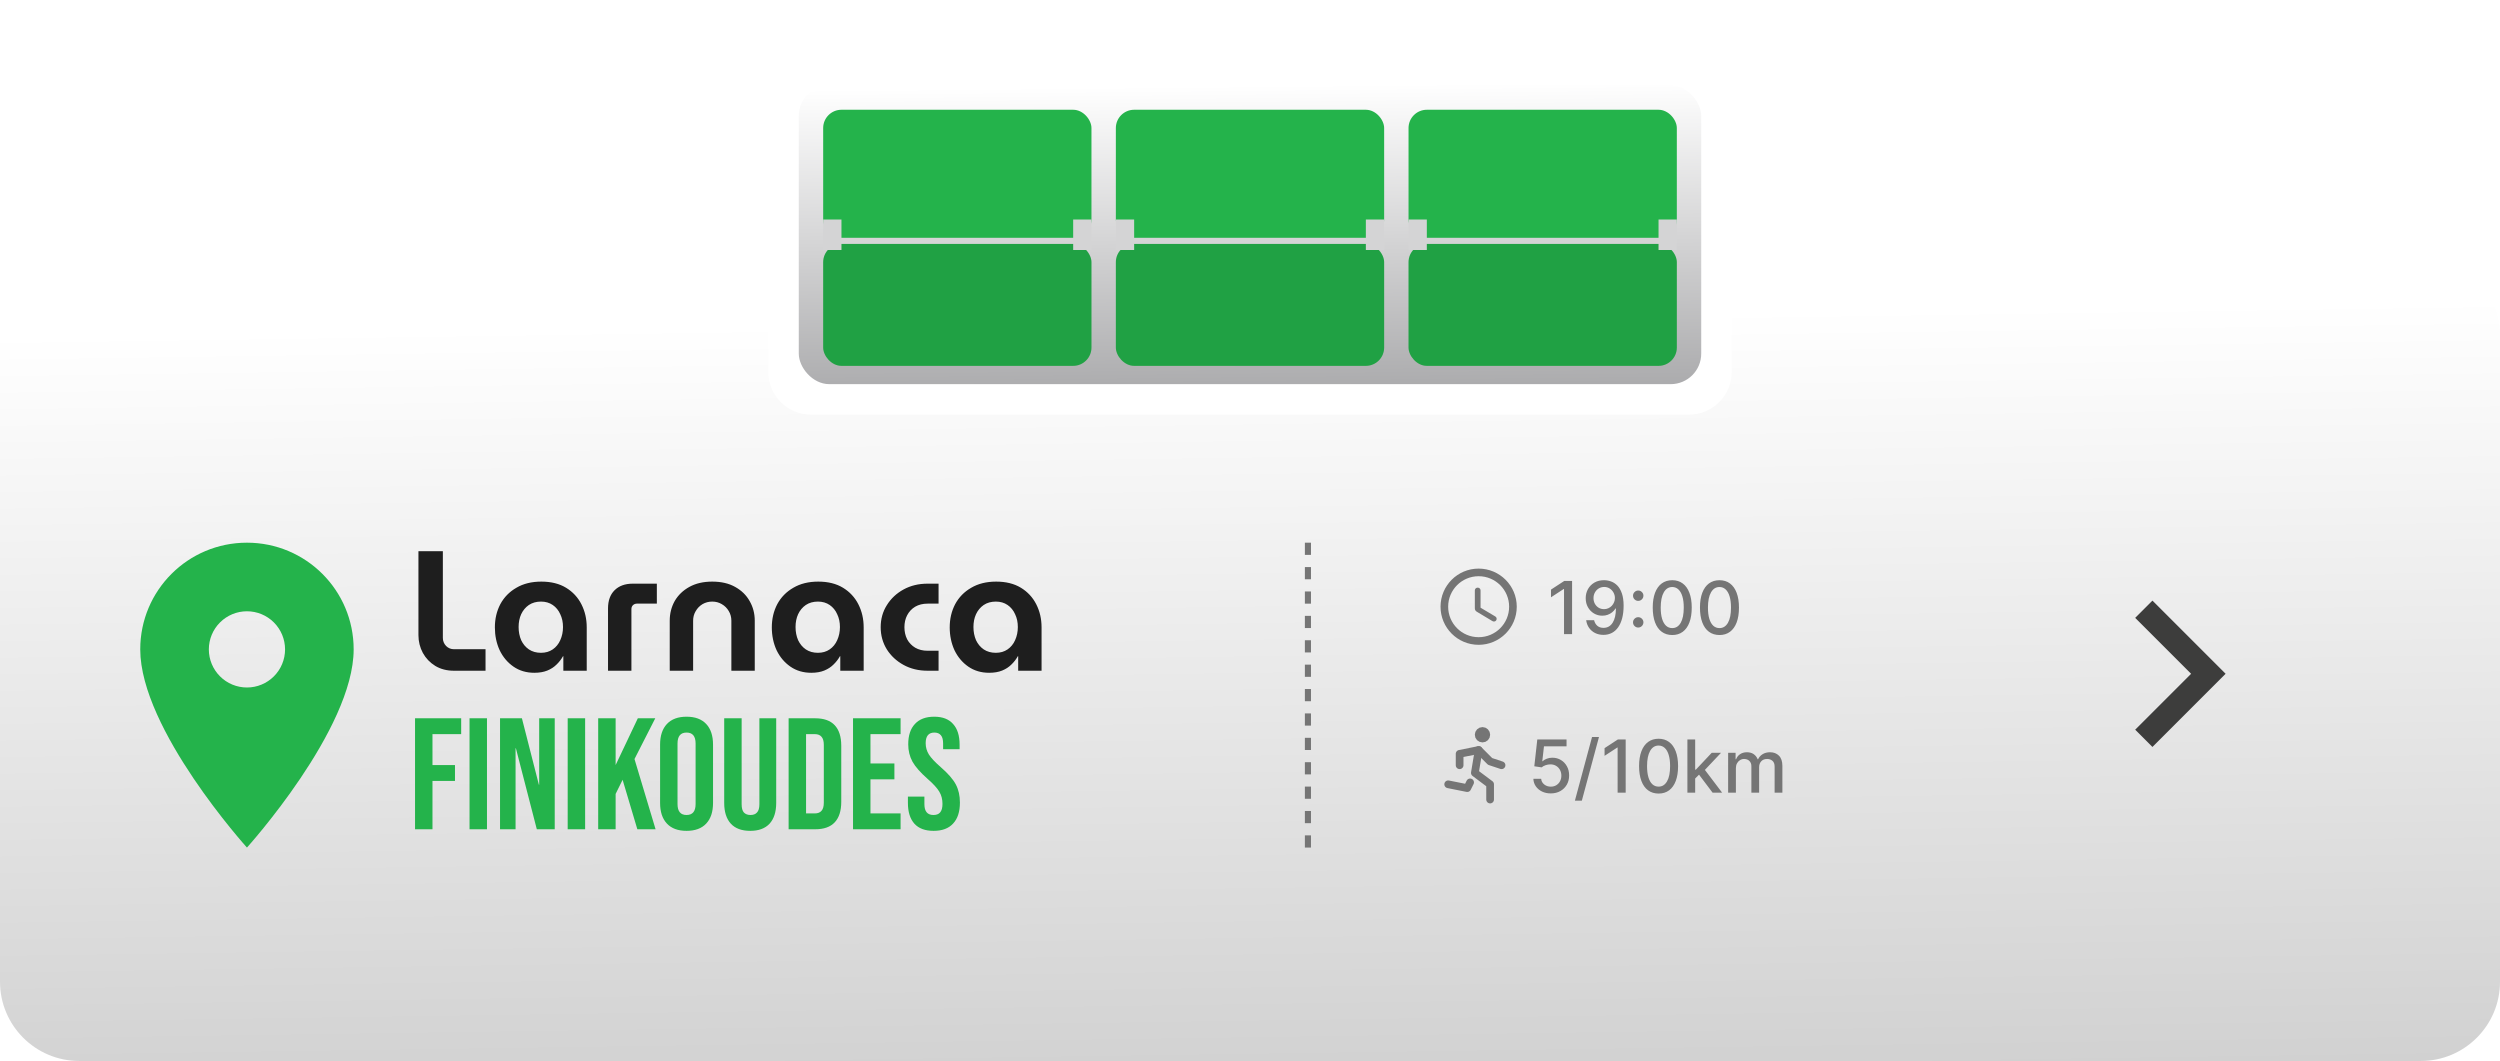 <?xml version="1.0" encoding="UTF-8"?> <svg xmlns="http://www.w3.org/2000/svg" width="410" height="174" viewBox="0 0 410 174" fill="none"><path fill-rule="evenodd" clip-rule="evenodd" d="M126 42H13C5.82 42 0 47.82 0 55V161C0 168.18 5.82 174 13 174H397C404.18 174 410 168.18 410 161V55C410 47.82 404.18 42 397 42H284V61C284 64.866 280.866 68 277 68H133C129.134 68 126 64.866 126 61V42Z" fill="url(#paint0_linear_138_76)"></path><path d="M237.503 128.625L240.628 129.25L241.097 128.312M244.378 131.125V128.625L241.878 126.75L242.503 123M242.503 120.5C242.503 120.666 242.569 120.825 242.686 120.942C242.803 121.059 242.962 121.125 243.128 121.125C243.294 121.125 243.453 121.059 243.57 120.942C243.687 120.825 243.753 120.666 243.753 120.5C243.753 120.334 243.687 120.175 243.57 120.058C243.453 119.941 243.294 119.875 243.128 119.875C242.962 119.875 242.803 119.941 242.686 120.058C242.569 120.175 242.503 120.334 242.503 120.5Z" stroke="#757575" stroke-width="1.265" stroke-linecap="round" stroke-linejoin="round"></path><path d="M239.378 125.5V123.625L242.503 123L244.378 124.875L246.253 125.5" stroke="#757575" stroke-width="1.265" stroke-linecap="round" stroke-linejoin="round"></path><path d="M254.331 130.119C253.797 130.119 253.317 130.017 252.891 129.812C252.468 129.605 252.13 129.321 251.877 128.96C251.624 128.599 251.489 128.188 251.472 127.724H252.751C252.782 128.099 252.948 128.408 253.249 128.649C253.55 128.891 253.911 129.011 254.331 129.011C254.667 129.011 254.964 128.935 255.222 128.781C255.483 128.625 255.688 128.411 255.836 128.138C255.986 127.865 256.062 127.554 256.062 127.205C256.062 126.849 255.985 126.533 255.831 126.254C255.678 125.976 255.466 125.757 255.197 125.598C254.93 125.439 254.623 125.358 254.276 125.355C254.012 125.355 253.746 125.401 253.479 125.491C253.212 125.582 252.996 125.702 252.831 125.849L251.626 125.67L252.116 121.273H256.914V122.402H253.211L252.934 124.844H252.985C253.155 124.679 253.381 124.541 253.662 124.43C253.947 124.32 254.251 124.264 254.574 124.264C255.106 124.264 255.579 124.391 255.993 124.643C256.411 124.896 256.739 125.241 256.978 125.679C257.219 126.114 257.339 126.614 257.336 127.179C257.339 127.744 257.211 128.249 256.952 128.692C256.697 129.135 256.341 129.484 255.887 129.74C255.435 129.993 254.917 130.119 254.331 130.119ZM262.233 120.864L259.421 131.312H258.283L261.095 120.864H262.233ZM266.61 121.273V130H265.289V122.594H265.237L263.149 123.957V122.696L265.327 121.273H266.61ZM272.009 130.145C271.335 130.142 270.76 129.964 270.283 129.612C269.806 129.26 269.441 128.747 269.188 128.074C268.935 127.401 268.808 126.589 268.808 125.641C268.808 124.695 268.935 123.886 269.188 123.216C269.443 122.545 269.81 122.034 270.287 121.682C270.767 121.33 271.341 121.153 272.009 121.153C272.676 121.153 273.249 121.331 273.726 121.686C274.203 122.038 274.568 122.55 274.821 123.22C275.077 123.888 275.205 124.695 275.205 125.641C275.205 126.592 275.078 127.405 274.825 128.078C274.573 128.749 274.208 129.261 273.73 129.616C273.253 129.969 272.679 130.145 272.009 130.145ZM272.009 129.007C272.6 129.007 273.061 128.719 273.394 128.142C273.729 127.565 273.896 126.732 273.896 125.641C273.896 124.916 273.82 124.304 273.666 123.804C273.516 123.301 273.298 122.92 273.014 122.662C272.733 122.401 272.398 122.27 272.009 122.27C271.421 122.27 270.959 122.56 270.624 123.139C270.289 123.719 270.119 124.553 270.117 125.641C270.117 126.368 270.192 126.983 270.343 127.486C270.496 127.986 270.713 128.365 270.994 128.624C271.276 128.879 271.614 129.007 272.009 129.007ZM277.905 127.78L277.897 126.224H278.118L280.726 123.455H282.252L279.278 126.608H279.077L277.905 127.78ZM276.733 130V121.273H278.008V130H276.733ZM280.867 130L278.523 126.889L279.401 125.999L282.431 130H280.867ZM283.413 130V123.455H284.636V124.52H284.717C284.854 124.159 285.077 123.878 285.386 123.676C285.696 123.472 286.067 123.369 286.498 123.369C286.936 123.369 287.302 123.472 287.598 123.676C287.896 123.881 288.116 124.162 288.258 124.52H288.327C288.483 124.17 288.731 123.892 289.072 123.685C289.413 123.474 289.819 123.369 290.291 123.369C290.885 123.369 291.369 123.555 291.744 123.928C292.122 124.3 292.311 124.861 292.311 125.611V130H291.037V125.73C291.037 125.287 290.916 124.966 290.675 124.767C290.433 124.568 290.145 124.469 289.809 124.469C289.395 124.469 289.072 124.597 288.842 124.852C288.612 125.105 288.497 125.43 288.497 125.828V130H287.227V125.649C287.227 125.294 287.116 125.009 286.895 124.793C286.673 124.577 286.385 124.469 286.03 124.469C285.788 124.469 285.565 124.533 285.361 124.661C285.159 124.786 284.996 124.96 284.871 125.185C284.748 125.409 284.687 125.669 284.687 125.964V130H283.413Z" fill="#757575"></path><path d="M242.492 93.25C239.042 93.25 236.248 96.05 236.248 99.5C236.248 102.95 239.042 105.75 242.492 105.75C245.948 105.75 248.748 102.95 248.748 99.5C248.748 96.05 245.948 93.25 242.492 93.25ZM242.498 104.5C239.736 104.5 237.498 102.262 237.498 99.5C237.498 96.737 239.736 94.5 242.498 94.5C245.261 94.5 247.498 96.737 247.498 99.5C247.498 102.262 245.261 104.5 242.498 104.5ZM242.361 96.375H242.323C242.073 96.375 241.873 96.575 241.873 96.825V99.775C241.873 99.994 241.986 100.2 242.179 100.312L244.773 101.869C244.986 101.994 245.261 101.931 245.386 101.719C245.417 101.668 245.438 101.612 245.447 101.553C245.456 101.494 245.453 101.434 245.439 101.376C245.424 101.318 245.398 101.264 245.362 101.217C245.326 101.169 245.281 101.13 245.229 101.1L242.811 99.662V96.825C242.811 96.575 242.611 96.375 242.361 96.375Z" fill="#757575"></path><path d="M257.822 95.273V104H256.501V96.594H256.45L254.362 97.957V96.696L256.54 95.273H257.822ZM263.085 95.153C263.474 95.156 263.858 95.227 264.236 95.367C264.614 95.506 264.955 95.733 265.259 96.048C265.565 96.364 265.81 96.79 265.991 97.327C266.176 97.861 266.27 98.526 266.273 99.321C266.273 100.085 266.196 100.766 266.043 101.362C265.889 101.956 265.669 102.457 265.382 102.866C265.098 103.276 264.753 103.587 264.347 103.8C263.94 104.013 263.483 104.119 262.974 104.119C262.455 104.119 261.993 104.017 261.589 103.812C261.186 103.608 260.858 103.325 260.605 102.964C260.352 102.601 260.195 102.183 260.132 101.712H261.432C261.517 102.087 261.69 102.391 261.952 102.624C262.216 102.854 262.557 102.969 262.974 102.969C263.614 102.969 264.112 102.69 264.47 102.134C264.828 101.574 265.009 100.793 265.011 99.79H264.943C264.795 100.034 264.611 100.244 264.389 100.42C264.17 100.597 263.925 100.733 263.652 100.83C263.379 100.926 263.088 100.974 262.778 100.974C262.276 100.974 261.818 100.851 261.406 100.604C260.994 100.357 260.666 100.017 260.422 99.585C260.178 99.153 260.055 98.66 260.055 98.106C260.055 97.555 260.18 97.055 260.43 96.606C260.683 96.158 261.036 95.803 261.487 95.541C261.942 95.277 262.474 95.148 263.085 95.153ZM263.089 96.261C262.757 96.261 262.457 96.344 262.19 96.508C261.926 96.671 261.717 96.891 261.564 97.169C261.411 97.445 261.334 97.751 261.334 98.09C261.334 98.428 261.408 98.734 261.555 99.01C261.706 99.283 261.911 99.5 262.169 99.662C262.43 99.821 262.729 99.901 263.064 99.901C263.314 99.901 263.547 99.852 263.763 99.756C263.979 99.659 264.168 99.526 264.33 99.355C264.491 99.182 264.618 98.986 264.709 98.767C264.8 98.548 264.845 98.318 264.845 98.077C264.845 97.756 264.768 97.457 264.615 97.182C264.464 96.906 264.257 96.685 263.993 96.517C263.729 96.347 263.428 96.261 263.089 96.261ZM268.669 102.918C268.436 102.918 268.235 102.835 268.068 102.67C267.9 102.503 267.816 102.301 267.816 102.065C267.816 101.832 267.9 101.634 268.068 101.469C268.235 101.301 268.436 101.217 268.669 101.217C268.902 101.217 269.102 101.301 269.27 101.469C269.437 101.634 269.521 101.832 269.521 102.065C269.521 102.222 269.481 102.365 269.402 102.496C269.325 102.624 269.223 102.726 269.095 102.803C268.967 102.879 268.825 102.918 268.669 102.918ZM268.669 98.546C268.436 98.546 268.235 98.463 268.068 98.298C267.9 98.131 267.816 97.929 267.816 97.693C267.816 97.46 267.9 97.261 268.068 97.097C268.235 96.929 268.436 96.845 268.669 96.845C268.902 96.845 269.102 96.929 269.27 97.097C269.437 97.261 269.521 97.46 269.521 97.693C269.521 97.849 269.481 97.993 269.402 98.124C269.325 98.251 269.223 98.354 269.095 98.43C268.967 98.507 268.825 98.546 268.669 98.546ZM274.249 104.145C273.576 104.142 273 103.964 272.523 103.612C272.046 103.26 271.681 102.747 271.428 102.074C271.175 101.401 271.049 100.589 271.049 99.641C271.049 98.695 271.175 97.886 271.428 97.216C271.684 96.546 272.05 96.034 272.527 95.682C273.007 95.329 273.581 95.153 274.249 95.153C274.917 95.153 275.489 95.331 275.966 95.686C276.444 96.038 276.809 96.55 277.061 97.22C277.317 97.888 277.445 98.695 277.445 99.641C277.445 100.592 277.319 101.405 277.066 102.078C276.813 102.749 276.448 103.261 275.971 103.616C275.493 103.969 274.919 104.145 274.249 104.145ZM274.249 103.007C274.84 103.007 275.301 102.719 275.634 102.142C275.969 101.565 276.137 100.732 276.137 99.641C276.137 98.916 276.06 98.304 275.907 97.804C275.756 97.301 275.539 96.921 275.255 96.662C274.973 96.401 274.638 96.27 274.249 96.27C273.661 96.27 273.199 96.56 272.864 97.139C272.529 97.719 272.36 98.553 272.357 99.641C272.357 100.368 272.432 100.983 272.583 101.486C272.736 101.986 272.953 102.365 273.235 102.624C273.516 102.879 273.854 103.007 274.249 103.007ZM281.995 104.145C281.322 104.142 280.746 103.964 280.269 103.612C279.792 103.26 279.427 102.747 279.174 102.074C278.921 101.401 278.795 100.589 278.795 99.641C278.795 98.695 278.921 97.886 279.174 97.216C279.43 96.546 279.796 96.034 280.273 95.682C280.754 95.329 281.327 95.153 281.995 95.153C282.663 95.153 283.235 95.331 283.712 95.686C284.19 96.038 284.555 96.55 284.808 97.22C285.063 97.888 285.191 98.695 285.191 99.641C285.191 100.592 285.065 101.405 284.812 102.078C284.559 102.749 284.194 103.261 283.717 103.616C283.239 103.969 282.665 104.145 281.995 104.145ZM281.995 103.007C282.586 103.007 283.048 102.719 283.38 102.142C283.715 101.565 283.883 100.732 283.883 99.641C283.883 98.916 283.806 98.304 283.653 97.804C283.502 97.301 283.285 96.921 283.001 96.662C282.719 96.401 282.384 96.27 281.995 96.27C281.407 96.27 280.945 96.56 280.61 97.139C280.275 97.719 280.106 98.553 280.103 99.641C280.103 100.368 280.178 100.983 280.329 101.486C280.482 101.986 280.7 102.365 280.981 102.624C281.262 102.879 281.6 103.007 281.995 103.007Z" fill="#757575"></path><path d="M74.448 110C73.291 110 72.273 109.739 71.396 109.216C70.519 108.675 69.837 107.965 69.352 107.088C68.867 106.192 68.624 105.212 68.624 104.148L68.624 90.4H72.628L72.628 104.624C72.628 105.128 72.805 105.567 73.16 105.94C73.515 106.295 73.944 106.472 74.448 106.472L79.628 106.472V110L74.448 110ZM87.628 110.336C86.321 110.336 85.182 110 84.212 109.328C83.241 108.656 82.485 107.76 81.944 106.64C81.421 105.501 81.16 104.251 81.16 102.888C81.16 101.488 81.458 100.219 82.056 99.08C82.672 97.941 83.549 97.045 84.688 96.392C85.826 95.72 87.189 95.384 88.776 95.384C90.381 95.384 91.734 95.72 92.836 96.392C93.937 97.064 94.777 97.969 95.356 99.108C95.934 100.247 96.224 101.507 96.224 102.888V110L92.388 110V107.62H92.332C92.052 108.124 91.697 108.581 91.268 108.992C90.857 109.403 90.353 109.729 89.756 109.972C89.158 110.215 88.449 110.336 87.628 110.336ZM88.72 107.06C89.466 107.06 90.11 106.873 90.652 106.5C91.193 106.127 91.604 105.623 91.884 104.988C92.182 104.335 92.332 103.616 92.332 102.832C92.332 102.048 92.182 101.348 91.884 100.732C91.604 100.097 91.193 99.593 90.652 99.22C90.11 98.847 89.466 98.66 88.72 98.66C87.954 98.66 87.292 98.847 86.732 99.22C86.19 99.593 85.77 100.097 85.472 100.732C85.192 101.348 85.052 102.048 85.052 102.832C85.052 103.616 85.192 104.335 85.472 104.988C85.77 105.623 86.19 106.127 86.732 106.5C87.292 106.873 87.954 107.06 88.72 107.06ZM99.715 110V99.78C99.715 98.511 100.07 97.521 100.779 96.812C101.507 96.084 102.506 95.72 103.775 95.72H107.723V98.996H104.447C104.204 98.996 103.99 99.08 103.803 99.248C103.635 99.416 103.551 99.631 103.551 99.892V110H99.715ZM109.836 110V101.796C109.836 100.62 110.106 99.547 110.648 98.576C111.208 97.605 112.01 96.831 113.056 96.252C114.101 95.673 115.352 95.384 116.808 95.384C118.282 95.384 119.533 95.673 120.56 96.252C121.605 96.831 122.398 97.605 122.94 98.576C123.5 99.547 123.78 100.62 123.78 101.796V110H119.944L119.944 101.796C119.944 101.217 119.804 100.695 119.524 100.228C119.244 99.743 118.861 99.36 118.376 99.08C117.909 98.8 117.386 98.66 116.808 98.66C116.229 98.66 115.697 98.8 115.212 99.08C114.745 99.36 114.372 99.743 114.092 100.228C113.812 100.695 113.672 101.217 113.672 101.796V110H109.836ZM133.046 110.336C131.739 110.336 130.6 110 129.63 109.328C128.659 108.656 127.903 107.76 127.362 106.64C126.839 105.501 126.578 104.251 126.578 102.888C126.578 101.488 126.876 100.219 127.474 99.08C128.09 97.941 128.967 97.045 130.106 96.392C131.244 95.72 132.607 95.384 134.194 95.384C135.799 95.384 137.152 95.72 138.254 96.392C139.355 97.064 140.195 97.969 140.774 99.108C141.352 100.247 141.642 101.507 141.642 102.888V110H137.806V107.62H137.75C137.47 108.124 137.115 108.581 136.686 108.992C136.275 109.403 135.771 109.729 135.174 109.972C134.576 110.215 133.867 110.336 133.046 110.336ZM134.138 107.06C134.884 107.06 135.528 106.873 136.07 106.5C136.611 106.127 137.022 105.623 137.302 104.988C137.6 104.335 137.75 103.616 137.75 102.832C137.75 102.048 137.6 101.348 137.302 100.732C137.022 100.097 136.611 99.593 136.07 99.22C135.528 98.847 134.884 98.66 134.138 98.66C133.372 98.66 132.71 98.847 132.15 99.22C131.608 99.593 131.188 100.097 130.89 100.732C130.61 101.348 130.47 102.048 130.47 102.832C130.47 103.616 130.61 104.335 130.89 104.988C131.188 105.623 131.608 106.127 132.15 106.5C132.71 106.873 133.372 107.06 134.138 107.06ZM152.133 110C150.658 110 149.342 109.683 148.185 109.048C147.028 108.413 146.113 107.564 145.441 106.5C144.769 105.417 144.433 104.204 144.433 102.86C144.433 101.516 144.769 100.312 145.441 99.248C146.113 98.165 147.028 97.307 148.185 96.672C149.342 96.037 150.658 95.72 152.133 95.72H153.925V98.996H152.133C151.349 98.996 150.668 99.164 150.089 99.5C149.529 99.836 149.09 100.303 148.773 100.9C148.474 101.479 148.325 102.132 148.325 102.86C148.325 103.588 148.474 104.251 148.773 104.848C149.09 105.427 149.529 105.884 150.089 106.22C150.668 106.556 151.349 106.724 152.133 106.724H153.925V110H152.133ZM162.221 110.336C160.915 110.336 159.776 110 158.805 109.328C157.835 108.656 157.079 107.76 156.537 106.64C156.015 105.501 155.753 104.251 155.753 102.888C155.753 101.488 156.052 100.219 156.649 99.08C157.265 97.941 158.143 97.045 159.281 96.392C160.42 95.72 161.783 95.384 163.369 95.384C164.975 95.384 166.328 95.72 167.429 96.392C168.531 97.064 169.371 97.969 169.949 99.108C170.528 100.247 170.817 101.507 170.817 102.888V110H166.981V107.62H166.925C166.645 108.124 166.291 108.581 165.861 108.992C165.451 109.403 164.947 109.729 164.349 109.972C163.752 110.215 163.043 110.336 162.221 110.336ZM163.313 107.06C164.06 107.06 164.704 106.873 165.245 106.5C165.787 106.127 166.197 105.623 166.477 104.988C166.776 104.335 166.925 103.616 166.925 102.832C166.925 102.048 166.776 101.348 166.477 100.732C166.197 100.097 165.787 99.593 165.245 99.22C164.704 98.847 164.06 98.66 163.313 98.66C162.548 98.66 161.885 98.847 161.325 99.22C160.784 99.593 160.364 100.097 160.065 100.732C159.785 101.348 159.645 102.048 159.645 102.832C159.645 103.616 159.785 104.335 160.065 104.988C160.364 105.623 160.784 106.127 161.325 106.5C161.885 106.873 162.548 107.06 163.313 107.06Z" fill="#1E1E1E"></path><path d="M40.5 89C30.825 89 23 96.825 23 106.5C23 119.625 40.5 139 40.5 139C40.5 139 58 119.625 58 106.5C58 96.825 50.175 89 40.5 89ZM40.5 112.75C38.842 112.75 37.253 112.092 36.081 110.919C34.908 109.747 34.25 108.158 34.25 106.5C34.25 104.842 34.908 103.253 36.081 102.081C37.253 100.908 38.842 100.25 40.5 100.25C42.158 100.25 43.747 100.908 44.919 102.081C46.092 103.253 46.75 104.842 46.75 106.5C46.75 108.158 46.092 109.747 44.919 110.919C43.747 112.092 42.158 112.75 40.5 112.75Z" fill="#24B34B"></path><path d="M68.066 117.8H75.632V120.4H70.926V125.47H74.618V128.07H70.926V136H68.066V117.8ZM77.004 117.8H79.864V136H77.004V117.8ZM82.005 117.8H85.594L88.376 128.694H88.427V117.8H90.975V136H88.037L84.606 122.714H84.553V136H82.005V117.8ZM93.101 117.8H95.961V136H93.101V117.8ZM98.103 117.8H100.963V125.47L104.603 117.8H107.463L104.057 124.482L107.515 136H104.525L102.107 127.888L100.963 130.202V136H98.103V117.8ZM112.596 136.26C111.192 136.26 110.118 135.861 109.372 135.064C108.627 134.267 108.254 133.14 108.254 131.684V122.116C108.254 120.66 108.627 119.533 109.372 118.736C110.118 117.939 111.192 117.54 112.596 117.54C114 117.54 115.075 117.939 115.82 118.736C116.566 119.533 116.938 120.66 116.938 122.116V131.684C116.938 133.14 116.566 134.267 115.82 135.064C115.075 135.861 114 136.26 112.596 136.26ZM112.596 133.66C113.584 133.66 114.078 133.062 114.078 131.866V121.934C114.078 120.738 113.584 120.14 112.596 120.14C111.608 120.14 111.114 120.738 111.114 121.934V131.866C111.114 133.062 111.608 133.66 112.596 133.66ZM123.033 136.26C121.646 136.26 120.589 135.87 119.861 135.09C119.133 134.293 118.769 133.157 118.769 131.684V117.8H121.629V131.892C121.629 132.516 121.75 132.967 121.993 133.244C122.253 133.521 122.617 133.66 123.085 133.66C123.553 133.66 123.908 133.521 124.151 133.244C124.411 132.967 124.541 132.516 124.541 131.892V117.8H127.297V131.684C127.297 133.157 126.933 134.293 126.205 135.09C125.477 135.87 124.419 136.26 123.033 136.26ZM129.334 117.8H133.702C135.123 117.8 136.189 118.181 136.9 118.944C137.61 119.707 137.966 120.825 137.966 122.298V131.502C137.966 132.975 137.61 134.093 136.9 134.856C136.189 135.619 135.123 136 133.702 136H129.334V117.8ZM133.65 133.4C134.118 133.4 134.473 133.261 134.716 132.984C134.976 132.707 135.106 132.256 135.106 131.632V122.168C135.106 121.544 134.976 121.093 134.716 120.816C134.473 120.539 134.118 120.4 133.65 120.4H132.194V133.4H133.65ZM139.896 117.8H147.696V120.4H142.756V125.21H146.682V127.81H142.756V133.4H147.696V136H139.896V117.8ZM153.11 136.26C151.724 136.26 150.675 135.87 149.964 135.09C149.254 134.293 148.898 133.157 148.898 131.684V130.644H151.602V131.892C151.602 133.071 152.096 133.66 153.084 133.66C153.57 133.66 153.934 133.521 154.176 133.244C154.436 132.949 154.566 132.481 154.566 131.84C154.566 131.077 154.393 130.41 154.046 129.838C153.7 129.249 153.058 128.547 152.122 127.732C150.944 126.692 150.12 125.756 149.652 124.924C149.184 124.075 148.95 123.121 148.95 122.064C148.95 120.625 149.314 119.516 150.042 118.736C150.77 117.939 151.828 117.54 153.214 117.54C154.584 117.54 155.615 117.939 156.308 118.736C157.019 119.516 157.374 120.643 157.374 122.116V122.87H154.67V121.934C154.67 121.31 154.549 120.859 154.306 120.582C154.064 120.287 153.708 120.14 153.24 120.14C152.287 120.14 151.81 120.721 151.81 121.882C151.81 122.541 151.984 123.156 152.33 123.728C152.694 124.3 153.344 124.993 154.28 125.808C155.476 126.848 156.3 127.793 156.75 128.642C157.201 129.491 157.426 130.488 157.426 131.632C157.426 133.123 157.054 134.267 156.308 135.064C155.58 135.861 154.514 136.26 153.11 136.26Z" fill="#24B34B"></path><rect x="131" y="14" width="148" height="49" rx="5" fill="url(#paint1_linear_138_76)"></rect><g filter="url(#filter0_di_138_76)"><rect x="135" y="39" width="44" height="20" rx="3" fill="#24B34B"></rect><rect x="135" y="39" width="44" height="20" rx="3" fill="black" fill-opacity="0.1"></rect></g><rect x="135" y="18" width="44" height="21" rx="3" fill="#24B34B"></rect><g filter="url(#filter1_di_138_76)"><rect x="231" y="39" width="44" height="20" rx="3" fill="#24B34B"></rect><rect x="231" y="39" width="44" height="20" rx="3" fill="black" fill-opacity="0.1"></rect></g><g filter="url(#filter2_di_138_76)"><rect x="183" y="39" width="44" height="20" rx="3" fill="#24B34B"></rect><rect x="183" y="39" width="44" height="20" rx="3" fill="black" fill-opacity="0.1"></rect></g><rect x="231" y="18" width="44" height="21" rx="3" fill="#24B34B"></rect><rect x="183" y="18" width="44" height="21" rx="3" fill="#24B34B"></rect><rect x="135" y="36" width="3" height="5" fill="#D4D4D5"></rect><rect x="224" y="36" width="3" height="5" fill="#D4D4D5"></rect><rect x="231" y="36" width="3" height="5" fill="#D4D4D5"></rect><rect x="272" y="36" width="3" height="5" fill="#D4D4D5"></rect><rect x="183" y="36" width="3" height="5" fill="#D4D4D5"></rect><rect x="176" y="36" width="3" height="5" fill="#D4D4D5"></rect><line x1="214.5" y1="139" x2="214.5" y2="89" stroke="#757575" stroke-dasharray="2 2"></line><g clip-path="url(#clip0_138_76)"><path d="M350.17 101.33L359.34 110.5L350.17 119.67L353 122.5L365 110.5L353 98.5L350.17 101.33Z" fill="#3D3D3C"></path></g><defs><filter id="filter0_di_138_76" x="133.8" y="37.8" width="46.4" height="22.4" filterUnits="userSpaceOnUse" color-interpolation-filters="sRGB"><feFlood flood-opacity="0" result="BackgroundImageFix"></feFlood><feColorMatrix in="SourceAlpha" type="matrix" values="0 0 0 0 0 0 0 0 0 0 0 0 0 0 0 0 0 0 127 0" result="hardAlpha"></feColorMatrix><feOffset></feOffset><feGaussianBlur stdDeviation="0.6"></feGaussianBlur><feComposite in2="hardAlpha" operator="out"></feComposite><feColorMatrix type="matrix" values="0 0 0 0 0 0 0 0 0 0 0 0 0 0 0 0 0 0 0.25 0"></feColorMatrix><feBlend mode="normal" in2="BackgroundImageFix" result="effect1_dropShadow_138_76"></feBlend><feBlend mode="normal" in="SourceGraphic" in2="effect1_dropShadow_138_76" result="shape"></feBlend><feColorMatrix in="SourceAlpha" type="matrix" values="0 0 0 0 0 0 0 0 0 0 0 0 0 0 0 0 0 0 127 0" result="hardAlpha"></feColorMatrix><feOffset dy="1"></feOffset><feGaussianBlur stdDeviation="1.4"></feGaussianBlur><feComposite in2="hardAlpha" operator="arithmetic" k2="-1" k3="1"></feComposite><feColorMatrix type="matrix" values="0 0 0 0 0 0 0 0 0 0 0 0 0 0 0 0 0 0 0.1 0"></feColorMatrix><feBlend mode="normal" in2="shape" result="effect2_innerShadow_138_76"></feBlend></filter><filter id="filter1_di_138_76" x="229.8" y="37.8" width="46.4" height="22.4" filterUnits="userSpaceOnUse" color-interpolation-filters="sRGB"><feFlood flood-opacity="0" result="BackgroundImageFix"></feFlood><feColorMatrix in="SourceAlpha" type="matrix" values="0 0 0 0 0 0 0 0 0 0 0 0 0 0 0 0 0 0 127 0" result="hardAlpha"></feColorMatrix><feOffset></feOffset><feGaussianBlur stdDeviation="0.6"></feGaussianBlur><feComposite in2="hardAlpha" operator="out"></feComposite><feColorMatrix type="matrix" values="0 0 0 0 0 0 0 0 0 0 0 0 0 0 0 0 0 0 0.25 0"></feColorMatrix><feBlend mode="normal" in2="BackgroundImageFix" result="effect1_dropShadow_138_76"></feBlend><feBlend mode="normal" in="SourceGraphic" in2="effect1_dropShadow_138_76" result="shape"></feBlend><feColorMatrix in="SourceAlpha" type="matrix" values="0 0 0 0 0 0 0 0 0 0 0 0 0 0 0 0 0 0 127 0" result="hardAlpha"></feColorMatrix><feOffset dy="1"></feOffset><feGaussianBlur stdDeviation="1.4"></feGaussianBlur><feComposite in2="hardAlpha" operator="arithmetic" k2="-1" k3="1"></feComposite><feColorMatrix type="matrix" values="0 0 0 0 0 0 0 0 0 0 0 0 0 0 0 0 0 0 0.1 0"></feColorMatrix><feBlend mode="normal" in2="shape" result="effect2_innerShadow_138_76"></feBlend></filter><filter id="filter2_di_138_76" x="181.8" y="37.8" width="46.4" height="22.4" filterUnits="userSpaceOnUse" color-interpolation-filters="sRGB"><feFlood flood-opacity="0" result="BackgroundImageFix"></feFlood><feColorMatrix in="SourceAlpha" type="matrix" values="0 0 0 0 0 0 0 0 0 0 0 0 0 0 0 0 0 0 127 0" result="hardAlpha"></feColorMatrix><feOffset></feOffset><feGaussianBlur stdDeviation="0.6"></feGaussianBlur><feComposite in2="hardAlpha" operator="out"></feComposite><feColorMatrix type="matrix" values="0 0 0 0 0 0 0 0 0 0 0 0 0 0 0 0 0 0 0.25 0"></feColorMatrix><feBlend mode="normal" in2="BackgroundImageFix" result="effect1_dropShadow_138_76"></feBlend><feBlend mode="normal" in="SourceGraphic" in2="effect1_dropShadow_138_76" result="shape"></feBlend><feColorMatrix in="SourceAlpha" type="matrix" values="0 0 0 0 0 0 0 0 0 0 0 0 0 0 0 0 0 0 127 0" result="hardAlpha"></feColorMatrix><feOffset dy="1"></feOffset><feGaussianBlur stdDeviation="1.4"></feGaussianBlur><feComposite in2="hardAlpha" operator="arithmetic" k2="-1" k3="1"></feComposite><feColorMatrix type="matrix" values="0 0 0 0 0 0 0 0 0 0 0 0 0 0 0 0 0 0 0.1 0"></feColorMatrix><feBlend mode="normal" in2="shape" result="effect2_innerShadow_138_76"></feBlend></filter><linearGradient id="paint0_linear_138_76" x1="201" y1="52" x2="205" y2="329" gradientUnits="userSpaceOnUse"><stop stop-color="white"></stop><stop offset="1" stop-color="#999999"></stop></linearGradient><linearGradient id="paint1_linear_138_76" x1="207" y1="14" x2="208" y2="118" gradientUnits="userSpaceOnUse"><stop stop-color="white"></stop><stop offset="1" stop-color="#505054"></stop></linearGradient><clipPath id="clip0_138_76"><rect width="48" height="48" fill="white" transform="translate(381 134) rotate(-180)"></rect></clipPath></defs></svg> 
